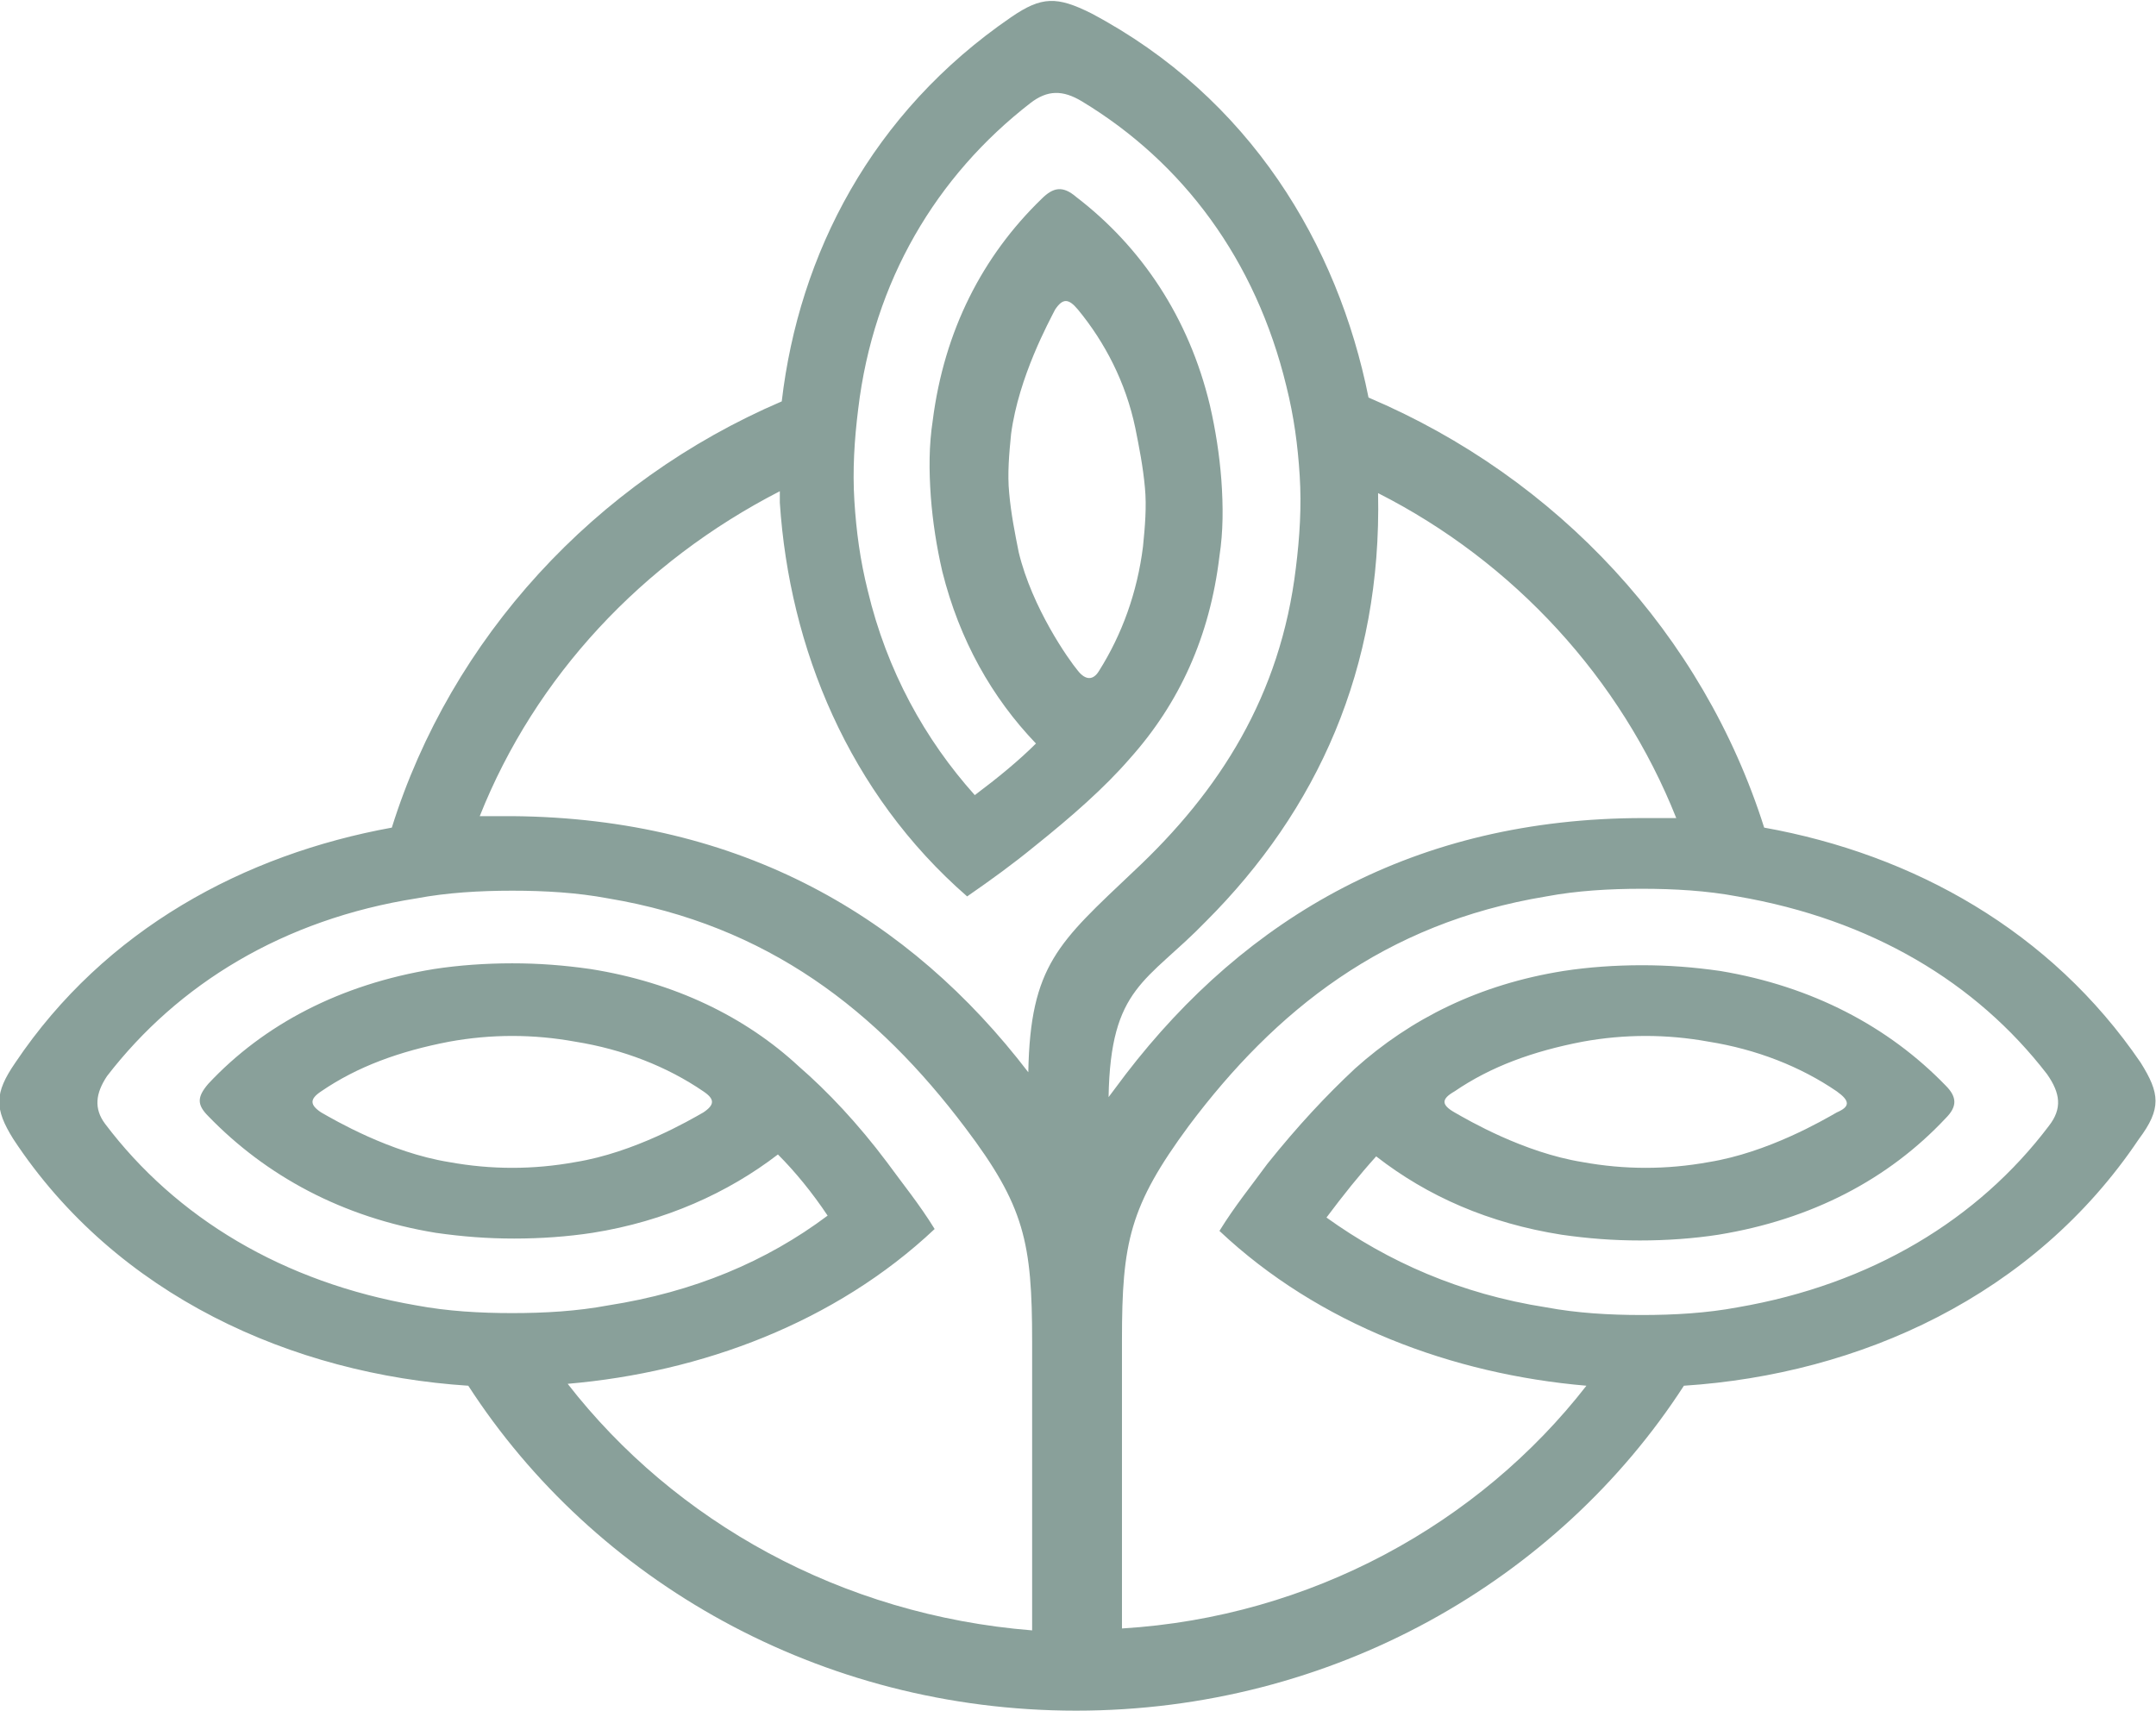<svg id="Laag_1" xmlns="http://www.w3.org/2000/svg" viewBox="0 0 112.8 89.5"><style>.st0{fill:#89a09a}</style><path class="st0" d="M59.2 39.7s-.1 0 0 0zM70.9 55.8s.1 0 0 0c.1 0 .1 0 0 0zM41.8 55.8zM112 55.6c-4.7-6.9-11.9-10.9-19.7-12.3C89.1 33.2 81.5 25 71.6 20.8 70 12.8 65.4 5.1 57.1.7c-1.8-.9-2.6-.9-4.2.2-7.3 5-11.1 12.4-12 20.1-9.8 4.2-17.3 12.4-20.4 22.3-7.7 1.4-15 5.3-19.7 12.3-1.1 1.6-1.1 2.4-.1 4 5.4 8.2 14.6 12.3 23.8 12.9 6.6 10.2 18.4 17 31.8 17 13.4 0 25.2-6.8 31.8-17 9.2-.6 18.3-4.7 23.8-12.9 1.2-1.6 1.1-2.4.1-4zM87.7 42.8H86c-12 0-20.8 5.2-27.1 13.4l-.9 1.2c.1-5.8 2-6 5.1-9.2 5.8-5.8 9.2-13.2 9-22.4 7.1 3.6 12.7 9.7 15.6 17zM40.8 25.7v.6c.5 7.6 3.6 15.2 9.8 20.6 1.3-.9 2.4-1.7 3.5-2.6 2-1.6 3.7-3.1 5-4.6 2.6-2.9 4.2-6.4 4.7-10.6.2-1.3.2-2.6.1-4-.1-1.3-.3-2.6-.6-3.9-1.1-4.6-3.6-8.3-7-10.9-.7-.6-1.2-.5-1.8.1-3.1 3-5.1 6.9-5.7 11.6-.2 1.3-.2 2.6-.1 4 .1 1.3.3 2.6.6 3.9.9 3.6 2.6 6.6 4.9 9-.9.9-2 1.8-3.2 2.7-2.6-2.9-4.6-6.5-5.6-10.7-.4-1.6-.6-3.1-.7-4.7-.1-1.6 0-3.2.2-4.8.8-6.7 4.1-12.2 9-16 .9-.7 1.7-.7 2.7-.1 5.3 3.2 9.1 8.3 10.7 14.9.4 1.6.6 3.1.7 4.7.1 1.6 0 3.2-.2 4.8-.8 6.7-4 11.7-8.5 15.9-3.9 3.7-5.4 4.9-5.5 10.5-6.2-8.1-15-13.3-27-13.4h-1.7c2.9-7.3 8.5-13.3 15.7-17zm15.6 9.4c-.5-.6-2.4-3.3-3.1-6.2-.2-1-.4-2-.5-3.1-.1-1 0-2.1.1-3.1.4-3 2-5.9 2.3-6.5.4-.6.7-.6 1.2 0 1.4 1.7 2.5 3.8 3 6.2.2 1 .4 2 .5 3.1.1 1 0 2.1-.1 3.1-.3 2.4-1.1 4.6-2.3 6.5-.3.5-.7.5-1.1 0zM29.7 72.4c7-.6 14-3.2 19.2-8.1-.8-1.3-1.7-2.4-2.5-3.5-1.5-2-3.1-3.7-4.6-5-2.8-2.6-6.5-4.4-10.9-5.1-1.4-.2-2.7-.3-4.1-.3-1.4 0-2.8.1-4.1.3-4.9.8-8.9 2.9-11.8 6-.6.7-.6 1.1 0 1.7 3 3.1 7 5.3 11.9 6.1 1.4.2 2.7.3 4.1.3 1.4 0 2.8-.1 4.1-.3 3.8-.6 7.1-2.1 9.7-4.1.9.9 1.8 2 2.6 3.2-3.2 2.4-7 4-11.5 4.7-1.6.3-3.3.4-5 .4-1.7 0-3.4-.1-5-.4-7-1.2-12.6-4.6-16.3-9.5-.6-.8-.5-1.6.1-2.5 3.7-4.8 9.2-8.2 16.2-9.3 1.6-.3 3.3-.4 5-.4 1.7 0 3.4.1 5 .4 8.4 1.4 14.1 5.9 18.7 12 3.1 4.1 3.5 6 3.5 11.2v15.1c-10-.8-18.7-5.7-24.3-12.9zm7.1-14.2c-.7.4-3.6 2.1-6.7 2.6-1.1.2-2.2.3-3.3.3-1.1 0-2.2-.1-3.3-.3-3.1-.5-6-2.2-6.7-2.6-.6-.4-.6-.7 0-1.1 1.9-1.3 4.1-2.1 6.7-2.6 1.1-.2 2.2-.3 3.3-.3 1.1 0 2.2.1 3.3.3 2.5.4 4.8 1.3 6.7 2.6.6.4.6.7 0 1.1zm70.4.7c-3.7 4.9-9.3 8.3-16.3 9.5-1.6.3-3.3.4-5 .4-1.7 0-3.4-.1-5-.4-4.5-.7-8.3-2.4-11.5-4.7.9-1.2 1.7-2.2 2.6-3.2 2.7 2.1 5.9 3.5 9.7 4.1 1.4.2 2.7.3 4.1.3 1.4 0 2.8-.1 4.1-.3 4.9-.8 8.9-2.9 11.9-6.1.6-.6.6-1.1 0-1.7-3-3.1-7-5.2-11.8-6-1.4-.2-2.7-.3-4.1-.3-1.4 0-2.8.1-4.1.3-4.4.7-8 2.5-10.9 5.1-1.5 1.4-3 3-4.6 5-.8 1.1-1.7 2.2-2.5 3.5C69 69.3 76 71.9 83 72.5c-5.6 7.2-14.4 12.1-24.3 12.7V70.1c0-5.1.4-7 3.5-11.2 4.5-6 10.2-10.6 18.7-12 1.6-.3 3.3-.4 5-.4 1.7 0 3.4.1 5 .4 7 1.2 12.5 4.5 16.2 9.3.7 1 .8 1.8.1 2.7zm-31.1-1.8c1.9-1.3 4.1-2.1 6.7-2.6 1.1-.2 2.2-.3 3.3-.3 1.1 0 2.2.1 3.3.3 2.5.4 4.8 1.3 6.7 2.6.7.5.7.8 0 1.1-.7.4-3.6 2.1-6.7 2.6-1.1.2-2.2.3-3.3.3-1.1 0-2.2-.1-3.3-.3-3.1-.5-6-2.2-6.7-2.6-.7-.4-.7-.7 0-1.1z"/><path fill="none" d="M0 0h112.8v89.5H0z"/></svg>